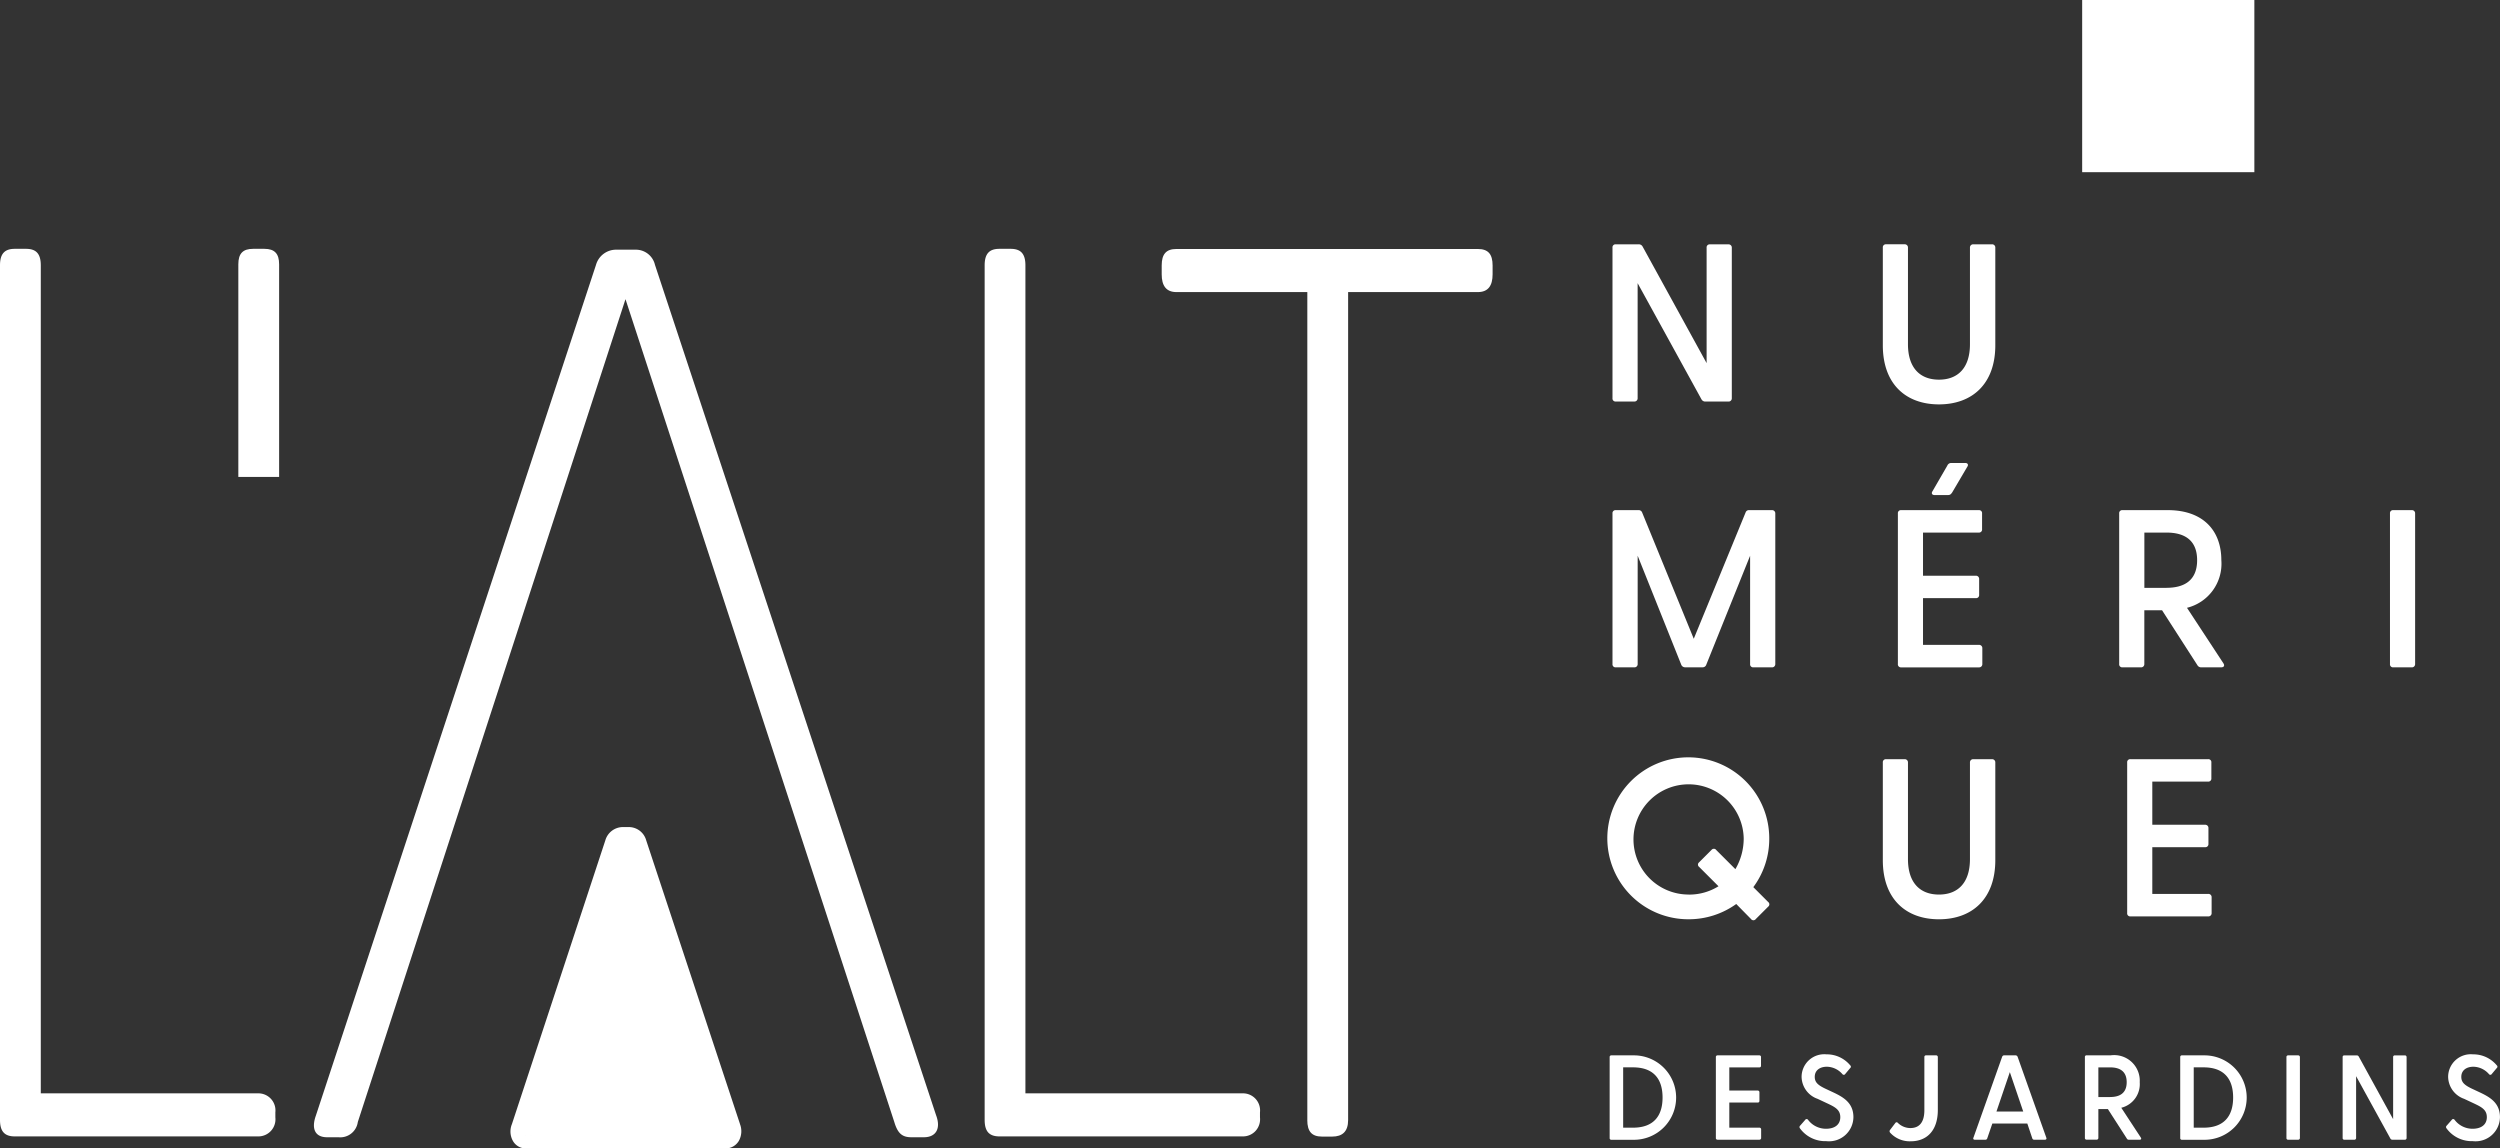 <svg xmlns="http://www.w3.org/2000/svg" width="263.101" height="120.852" viewBox="0 0 263.101 120.852">
  <rect x="0" y="0" width="263.101" height="120.852" fill="#333333" stroke="none"/>
  <g id="alt_blanc" transform="translate(-191.19 -131.27)">
    <path id="Tracé_3105" data-name="Tracé 3105" d="M191.19,282.426V192.485c0-1.2.475-1.735,1.55-1.735h1.193c1.074,0,1.55.533,1.55,1.735v87.141h22.894a1.8,1.8,0,0,1,1.792,2v.533a1.8,1.8,0,0,1-1.792,2H192.74c-1.074,0-1.55-.533-1.55-1.735Z" transform="translate(0 -33.293)" fill="#fff"/>
    <path id="Tracé_3106" data-name="Tracé 3106" d="M426.56,282.426V192.485c0-1.2.475-1.735,1.55-1.735H429.3c1.074,0,1.55.533,1.55,1.735v87.141h22.894a1.8,1.8,0,0,1,1.792,2v.533a1.8,1.8,0,0,1-1.792,2H428.11c-1.074,0-1.55-.533-1.55-1.735Z" transform="translate(-131.745 -33.293)" fill="#fff"/>
    <path id="Tracé_3107" data-name="Tracé 3107" d="M484.206,282.466V195.325H470.43c-1.074,0-1.55-.669-1.55-1.867v-.933c0-1.2.475-1.735,1.55-1.735h31.725c1.074,0,1.55.533,1.55,1.735v.933c0,1.2-.475,1.867-1.55,1.867H488.5v87.141c0,1.2-.6,1.735-1.673,1.735h-1.074c-1.074,0-1.55-.533-1.55-1.735Z" transform="translate(-155.433 -33.316)" fill="#fff"/>
    <path id="Tracé_3108" data-name="Tracé 3108" d="M331.72,282.093l-29.6-89.541a2.064,2.064,0,0,0-2.03-1.6h-2.03a2.195,2.195,0,0,0-2.148,1.6l-29.484,89.541c-.475,1.334-.119,2.267,1.193,2.267h1.193a1.863,1.863,0,0,0,2.03-1.6l28.172-86.6,28.291,86.6c.357,1.2.836,1.6,1.792,1.6h1.312c1.312,0,1.792-.933,1.312-2.267Z" transform="translate(-41.999 -33.405)" fill="#fff"/>
    <path id="Tracé_3109" data-name="Tracé 3109" d="M337.377,360.219l-9.871-29.854a1.9,1.9,0,0,0-1.792-1.4h-.678a1.928,1.928,0,0,0-1.832,1.4l-9.831,29.863a2.04,2.04,0,0,0,.119,1.792,1.564,1.564,0,0,0,1.391.766h20.943a1.623,1.623,0,0,0,1.422-.784,2.079,2.079,0,0,0,.128-1.774ZM325.714,330.29a.115.115,0,0,1,.031,0c-.009,0-.018,0-.031,0Zm-.678,0h0Zm-10.152,31.157c-.436,0-.559-.313-.4-.757l9.835-29.867a.808.808,0,0,1,.282-.4.781.781,0,0,0-.282.4l-9.835,29.867c-.159.445-.04.757.4.757Zm.4,0h0a1.048,1.048,0,0,0,.242-.026A1,1,0,0,1,315.28,361.447Zm20.82-.057c.22-.11.282-.365.163-.7C336.382,361.024,336.325,361.284,336.1,361.39Z" transform="translate(-68.309 -110.654)" fill="#fff"/>
    <path id="Tracé_3110" data-name="Tracé 3110" d="M252.453,214.753V192.379c0-1.127-.48-1.629-1.55-1.629H249.71c-1.074,0-1.55.5-1.55,1.629v22.374h4.3Z" transform="translate(-31.888 -33.293)" fill="#fff"/>
    <rect id="Rectangle_841" data-name="Rectangle 841" width="18.121" height="18.121" transform="translate(410.318 131.27)" fill="#fff"/>
    <path id="Tracé_3111" data-name="Tracé 3111" d="M586,205.977l-6.714-12.217v12.1a.336.336,0,0,1-.352.357H576.97a.318.318,0,0,1-.33-.357V190.022a.316.316,0,0,1,.33-.352h2.413a.452.452,0,0,1,.427.238l6.736,12.266V190.027a.316.316,0,0,1,.33-.352h1.964a.336.336,0,0,1,.357.352v15.836a.337.337,0,0,1-.357.357h-2.408a.452.452,0,0,1-.427-.238Z" transform="translate(-215.751 -32.689)" fill="#fff"/>
    <path id="Tracé_3112" data-name="Tracé 3112" d="M641.26,200.3v-10.28a.316.316,0,0,1,.33-.352h1.964a.333.333,0,0,1,.352.352v10.161c0,2.505,1.277,3.733,3.262,3.733s3.262-1.228,3.262-3.733V190.022a.333.333,0,0,1,.352-.352h1.964a.333.333,0,0,1,.352.352V200.3c0,4.064-2.435,6.217-5.93,6.217S641.26,204.366,641.26,200.3Z" transform="translate(-251.921 -32.689)" fill="#fff"/>
    <path id="Tracé_3113" data-name="Tracé 3113" d="M576.64,269.4V253.562a.316.316,0,0,1,.33-.352h2.386a.392.392,0,0,1,.4.238l5.437,13.3,5.459-13.3a.363.363,0,0,1,.379-.238h2.386a.336.336,0,0,1,.357.352V269.4a.337.337,0,0,1-.357.357h-1.964a.318.318,0,0,1-.33-.357v-11.39l-4.61,11.46a.4.4,0,0,1-.4.282H584.3a.436.436,0,0,1-.427-.282l-4.583-11.46V269.4a.336.336,0,0,1-.352.357H576.97A.318.318,0,0,1,576.64,269.4Z" transform="translate(-215.751 -68.254)" fill="#fff"/>
    <path id="Tracé_3114" data-name="Tracé 3114" d="M644.86,263.09V247.254a.316.316,0,0,1,.33-.352h8.2a.316.316,0,0,1,.33.352v1.655a.32.32,0,0,1-.33.357h-5.886v4.539h5.556a.333.333,0,0,1,.352.352v1.677a.316.316,0,0,1-.352.33h-5.556v4.918h5.886a.337.337,0,0,1,.357.357v1.655a.337.337,0,0,1-.357.357h-8.2a.318.318,0,0,1-.33-.357Zm5.2-20.868a.444.444,0,0,1,.427-.282h1.466c.26,0,.357.189.211.4l-1.585,2.694c-.141.211-.238.282-.449.282h-1.418c-.26,0-.357-.189-.211-.4Z" transform="translate(-253.936 -61.946)" fill="#fff"/>
    <path id="Tracé_3115" data-name="Tracé 3115" d="M705.984,269.517l-3.711-5.767h-1.867V269.4a.336.336,0,0,1-.352.357H698.09a.318.318,0,0,1-.33-.357V253.562a.316.316,0,0,1,.33-.352h4.772c3.76,0,5.649,2.175,5.649,5.27a4.779,4.779,0,0,1-3.615,5.01l3.83,5.838c.167.26.048.427-.238.427h-2.078A.452.452,0,0,1,705.984,269.517Zm-3.236-8.132c1.748,0,3.214-.687,3.214-2.906s-1.466-2.906-3.214-2.906H700.41v5.816h2.338Z" transform="translate(-283.546 -68.254)" fill="#fff"/>
    <path id="Tracé_3116" data-name="Tracé 3116" d="M762.49,269.4V253.562a.316.316,0,0,1,.33-.352h1.964a.333.333,0,0,1,.352.352V269.4a.336.336,0,0,1-.352.357H762.82A.318.318,0,0,1,762.49,269.4Z" transform="translate(-319.778 -68.254)" fill="#fff"/>
    <path id="Tracé_3117" data-name="Tracé 3117" d="M590.623,329.321l-1.558-1.585a8.552,8.552,0,0,1-5.01,1.607,8.521,8.521,0,1,1,8.484-8.51,8.512,8.512,0,0,1-1.677,5.129l1.559,1.559a.309.309,0,0,1,0,.5l-1.3,1.3a.309.309,0,0,1-.5,0Zm-6.569-2.576a5.813,5.813,0,0,0,3.143-.876l-2.034-2.034a.3.3,0,0,1-.022-.471l1.325-1.325a.312.312,0,0,1,.5.022l2.008,2.008a6.389,6.389,0,0,0,.876-3.236,5.8,5.8,0,1,0-5.789,5.908Z" transform="translate(-215.152 -101.329)" fill="#fff"/>
    <path id="Tracé_3118" data-name="Tracé 3118" d="M641.26,323.382V313.1a.316.316,0,0,1,.33-.352h1.964a.333.333,0,0,1,.352.352v10.161c0,2.505,1.277,3.733,3.262,3.733s3.262-1.228,3.262-3.733V313.1a.333.333,0,0,1,.352-.352h1.964a.333.333,0,0,1,.352.352v10.28c0,4.064-2.435,6.217-5.93,6.217S641.26,327.446,641.26,323.382Z" transform="translate(-251.921 -101.581)" fill="#fff"/>
    <path id="Tracé_3119" data-name="Tracé 3119" d="M699.67,328.928V313.092a.316.316,0,0,1,.33-.352h8.2a.316.316,0,0,1,.33.352v1.655a.32.32,0,0,1-.33.357h-5.886v4.539h5.556a.333.333,0,0,1,.352.352v1.677a.316.316,0,0,1-.352.33h-5.556v4.918H708.2a.337.337,0,0,1,.357.357v1.655a.337.337,0,0,1-.357.357H700a.317.317,0,0,1-.33-.357Z" transform="translate(-284.615 -101.575)" fill="#fff"/>
    <g id="Groupe_3866" data-name="Groupe 3866" transform="translate(360.59 242.229)">
      <path id="Tracé_3120" data-name="Tracé 3120" d="M575.96,392.231v-8.5a.168.168,0,0,1,.176-.189h2.311a4.443,4.443,0,1,1,0,8.885h-2.311a.168.168,0,0,1-.176-.189Zm2.461-1.079c2.1,0,3.108-1.167,3.108-3.174s-1-3.174-3.108-3.174h-1.039v6.344h1.039Z" transform="translate(-575.96 -383.434)" fill="#fff"/>
      <path id="Tracé_3121" data-name="Tracé 3121" d="M601.35,392.231v-8.5a.168.168,0,0,1,.176-.189h4.4a.168.168,0,0,1,.176.189v.889a.168.168,0,0,1-.176.189h-3.161v2.435h2.981a.178.178,0,0,1,.189.189v.9a.168.168,0,0,1-.189.176h-2.981v2.642h3.161a.178.178,0,0,1,.189.189v.889a.178.178,0,0,1-.189.189h-4.4A.168.168,0,0,1,601.35,392.231Z" transform="translate(-590.172 -383.434)" fill="#fff"/>
      <path id="Tracé_3122" data-name="Tracé 3122" d="M621.385,391.079a.2.2,0,0,1,.026-.277l.533-.608a.177.177,0,0,1,.291-.013,2.352,2.352,0,0,0,1.9.951c.925,0,1.5-.445,1.5-1.22s-.559-1.065-1.308-1.422l-1.079-.506a2.5,2.5,0,0,1-1.686-2.311,2.387,2.387,0,0,1,2.615-2.373,3.2,3.2,0,0,1,2.5,1.154.184.184,0,0,1,0,.291l-.52.621a.178.178,0,0,1-.291.026,2.219,2.219,0,0,0-1.638-.788c-.748,0-1.281.383-1.281,1.065,0,.586.357.876,1.092,1.233l.977.458c1,.484,2,1.092,2,2.549a2.569,2.569,0,0,1-2.866,2.527,3.282,3.282,0,0,1-2.765-1.356Z" transform="translate(-601.362 -383.3)" fill="#fff"/>
      <path id="Tracé_3123" data-name="Tracé 3123" d="M642.929,391.672a.216.216,0,0,1,0-.291l.559-.735a.158.158,0,0,1,.242-.013,1.887,1.887,0,0,0,1.334.559c.9,0,1.47-.559,1.47-1.88v-5.583a.168.168,0,0,1,.176-.189h1.052a.178.178,0,0,1,.189.189v5.556c0,2.206-1.18,3.3-2.857,3.3a2.784,2.784,0,0,1-2.17-.916Z" transform="translate(-613.413 -383.434)" fill="#fff"/>
      <path id="Tracé_3124" data-name="Tracé 3124" d="M662.894,392.2l3.02-8.515a.237.237,0,0,1,.229-.154H667.3a.254.254,0,0,1,.242.154l3.02,8.515c.053.128-.013.216-.154.216H669.3a.206.206,0,0,1-.216-.154l-.52-1.55h-3.681l-.533,1.55a.2.2,0,0,1-.216.154h-1.092c-.141,0-.2-.088-.154-.216Zm5.239-2.752-1.409-4.147-1.409,4.147Z" transform="translate(-624.608 -383.429)" fill="#fff"/>
      <path id="Tracé_3125" data-name="Tracé 3125" d="M693.966,392.292l-1.994-3.1h-1v3.033a.178.178,0,0,1-.189.189h-1.052a.168.168,0,0,1-.176-.189v-8.5a.168.168,0,0,1,.176-.189h2.562a2.694,2.694,0,0,1,3.033,2.831,2.566,2.566,0,0,1-1.942,2.69l2.056,3.135c.088.141.026.229-.128.229H694.19a.247.247,0,0,1-.229-.128Zm-1.739-4.367c.938,0,1.726-.365,1.726-1.559s-.788-1.559-1.726-1.559h-1.255v3.121h1.255Z" transform="translate(-639.54 -383.434)" fill="#fff"/>
      <path id="Tracé_3126" data-name="Tracé 3126" d="M712.35,392.231v-8.5a.168.168,0,0,1,.176-.189h2.311a4.443,4.443,0,1,1,0,8.885h-2.311a.168.168,0,0,1-.176-.189Zm2.461-1.079c2.1,0,3.108-1.167,3.108-3.174s-1-3.174-3.108-3.174h-1.039v6.344h1.039Z" transform="translate(-652.303 -383.434)" fill="#fff"/>
      <path id="Tracé_3127" data-name="Tracé 3127" d="M737.74,392.231v-8.5a.168.168,0,0,1,.176-.189h1.052a.178.178,0,0,1,.189.189v8.5a.178.178,0,0,1-.189.189h-1.052A.168.168,0,0,1,737.74,392.231Z" transform="translate(-666.514 -383.434)" fill="#fff"/>
      <path id="Tracé_3128" data-name="Tracé 3128" d="M756.2,392.292l-3.606-6.56v6.5a.178.178,0,0,1-.189.189h-1.052a.168.168,0,0,1-.176-.189v-8.5a.168.168,0,0,1,.176-.189h1.294a.247.247,0,0,1,.229.128l3.615,6.586v-6.525a.168.168,0,0,1,.176-.189h1.052a.178.178,0,0,1,.189.189v8.5a.178.178,0,0,1-.189.189h-1.294a.247.247,0,0,1-.229-.128Z" transform="translate(-674.037 -383.434)" fill="#fff"/>
      <path id="Tracé_3129" data-name="Tracé 3129" d="M775.935,391.079a.2.2,0,0,1,.026-.277l.533-.608a.177.177,0,0,1,.291-.013,2.352,2.352,0,0,0,1.9.951c.925,0,1.5-.445,1.5-1.22s-.559-1.065-1.308-1.422l-1.079-.506a2.5,2.5,0,0,1-1.686-2.311,2.387,2.387,0,0,1,2.615-2.373,3.2,3.2,0,0,1,2.5,1.154.184.184,0,0,1,0,.291l-.52.621a.178.178,0,0,1-.291.026,2.219,2.219,0,0,0-1.638-.788c-.748,0-1.281.383-1.281,1.065,0,.586.357.876,1.092,1.233l.977.458c1,.484,2,1.092,2,2.549a2.569,2.569,0,0,1-2.866,2.527,3.282,3.282,0,0,1-2.765-1.356Z" transform="translate(-687.869 -383.3)" fill="#fff"/>
    </g>
  </g>
</svg>